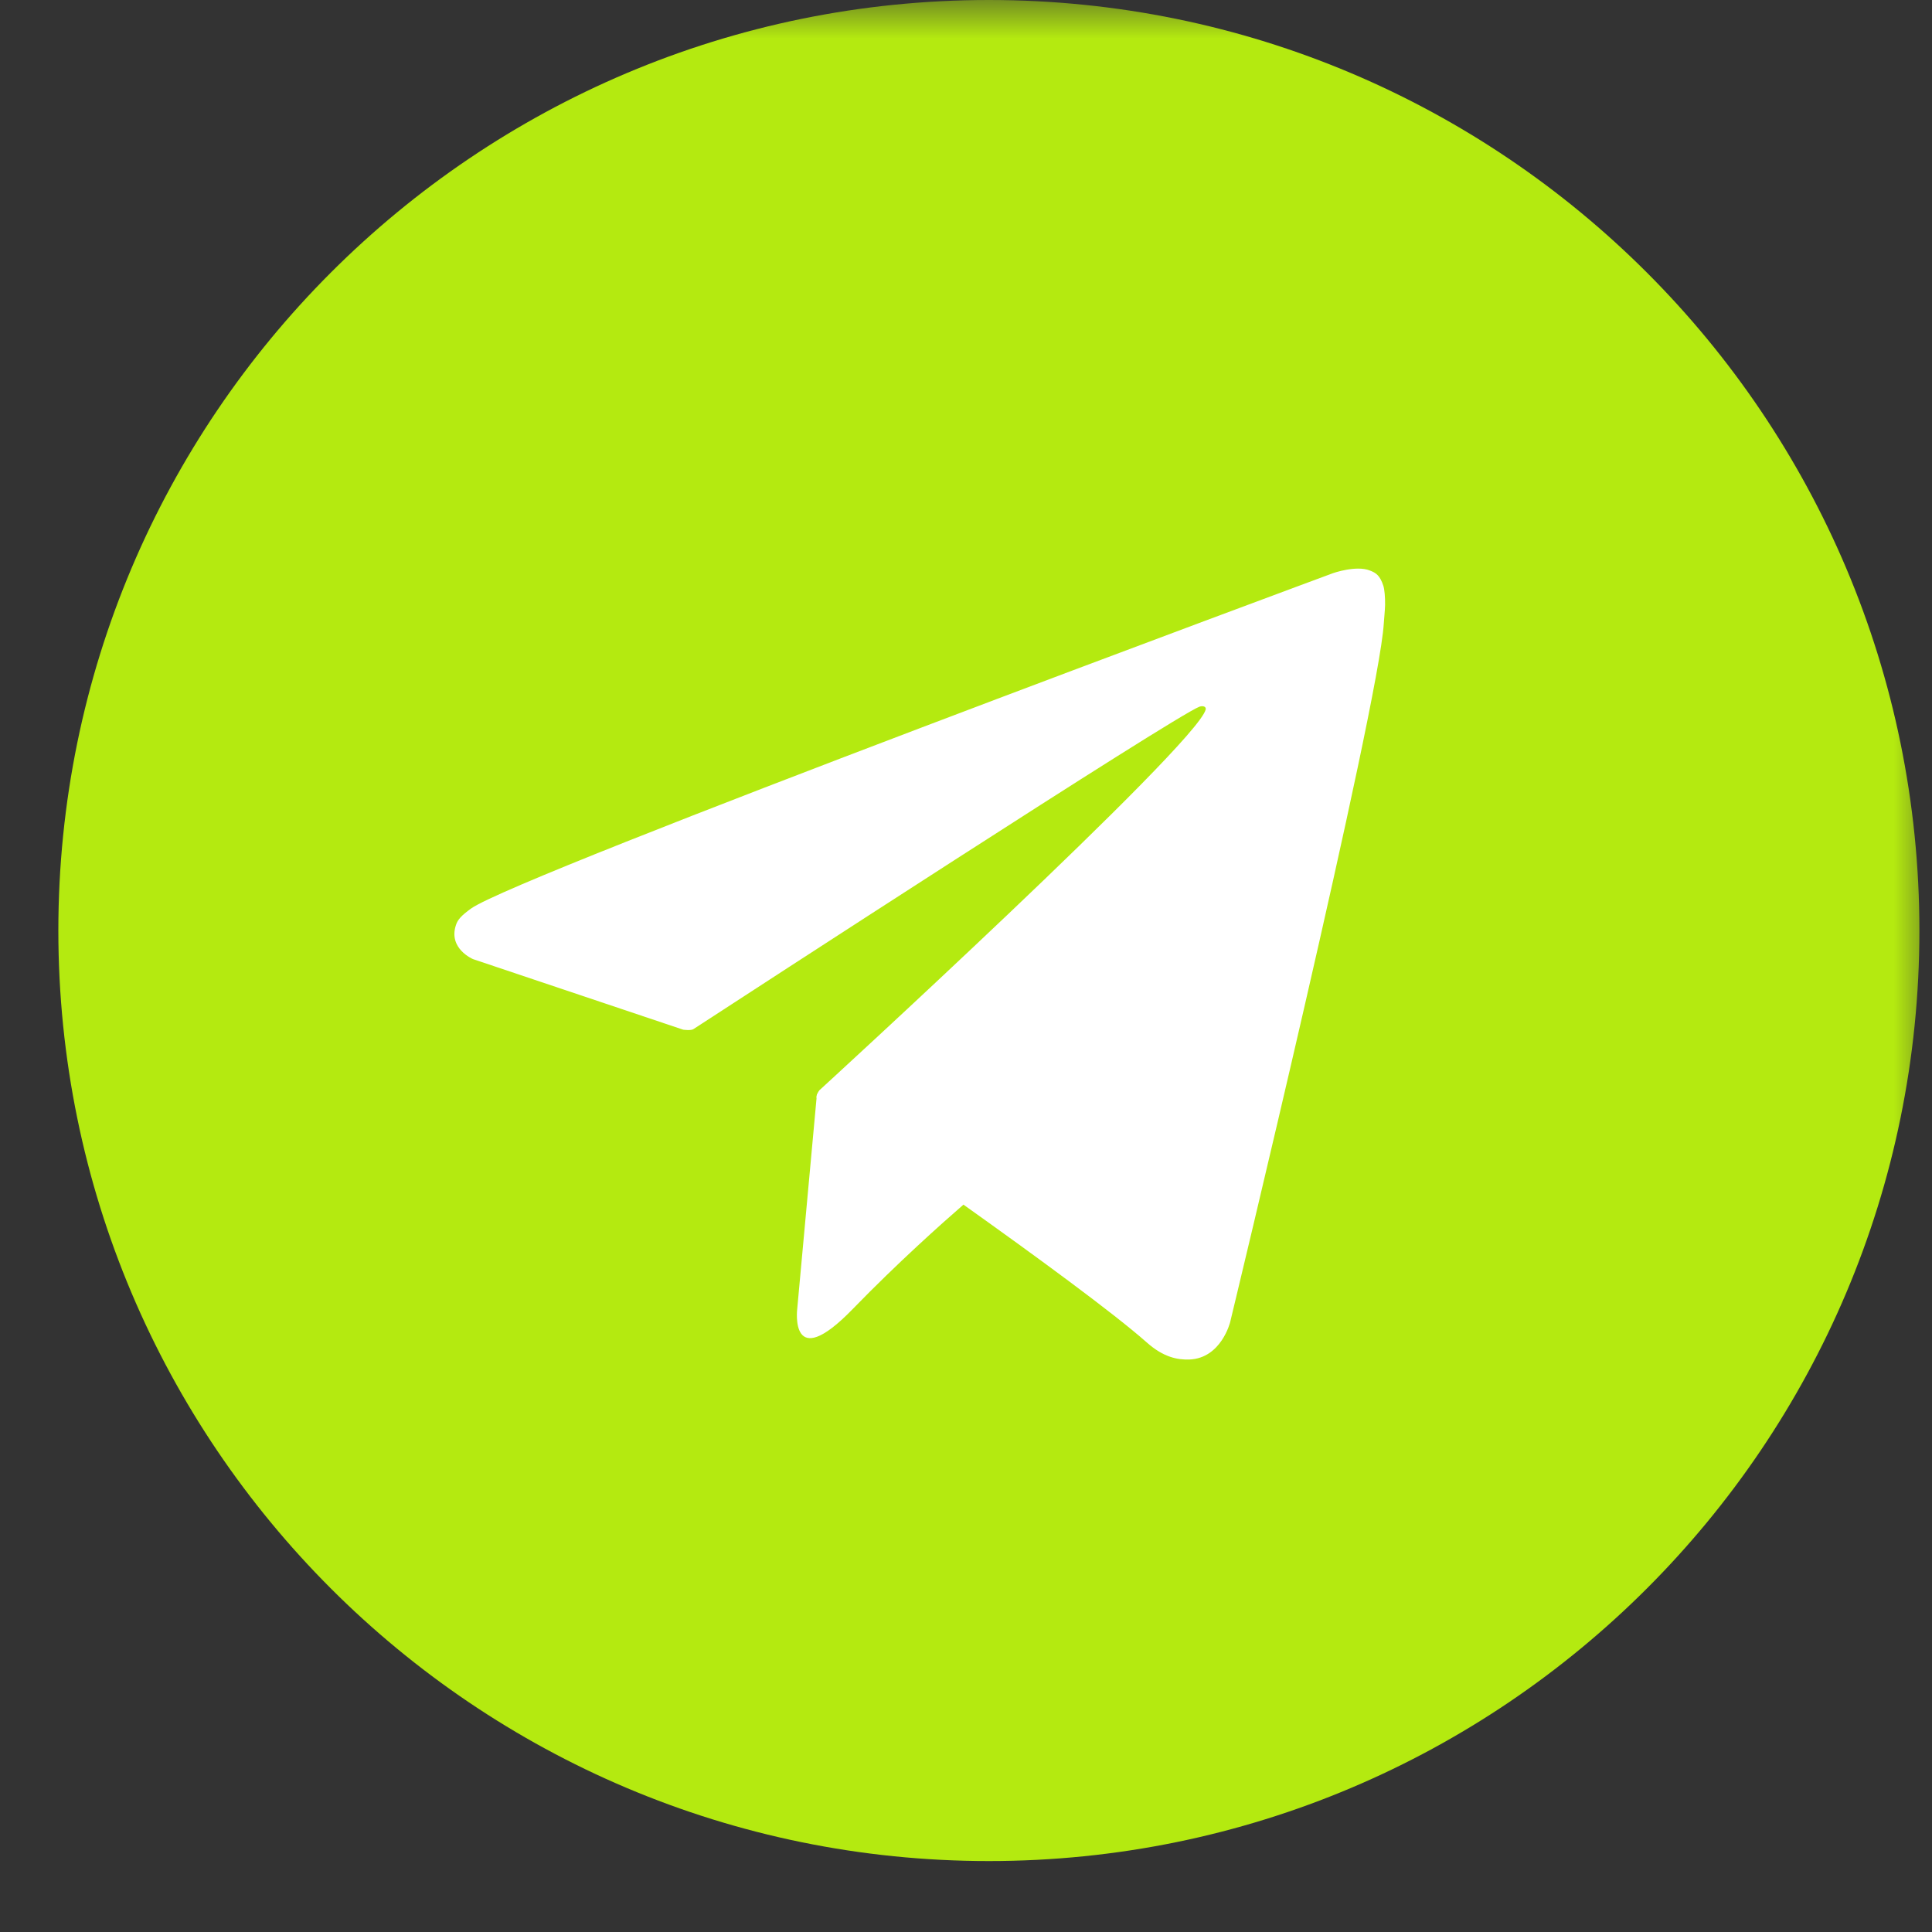 <?xml version="1.0" encoding="UTF-8"?> <svg xmlns="http://www.w3.org/2000/svg" width="25" height="25" viewBox="0 0 25 25" fill="none"><rect x="0" y="0" width="25" height="25" fill="#333333" stroke="none"/><g clip-path="url(#clip0_2002_33368)"><mask id="mask0_2002_33368" style="mask-type:luminance" maskUnits="userSpaceOnUse" x="0" y="0" width="25" height="25"><path d="M25 0H0V25H25V0Z" fill="white"></path></mask><g mask="url(#mask0_2002_33368)"><path fill-rule="evenodd" clip-rule="evenodd" d="M12.796 0C19.446 0 24.837 5.391 24.837 12.041C24.837 18.691 19.446 24.082 12.796 24.082C6.146 24.082 0.755 18.691 0.755 12.041C0.755 5.391 6.146 0 12.796 0Z" fill="#B4EA10"></path><path d="M6.121 12.411L8.84 13.324C8.84 13.324 8.942 13.339 8.974 13.316C9.593 12.913 15.198 9.266 15.522 9.144C15.573 9.128 15.611 9.147 15.601 9.183C15.473 9.65 10.603 14.108 10.603 14.108C10.603 14.108 10.585 14.131 10.573 14.159L10.571 14.158L10.57 14.168C10.565 14.181 10.563 14.195 10.565 14.209L10.566 14.211L10.316 16.937C10.316 16.937 10.211 17.789 11.036 16.937C11.619 16.337 12.184 15.834 12.467 15.588C13.401 16.253 14.406 16.988 14.84 17.372C15.058 17.566 15.241 17.597 15.392 17.592C15.803 17.575 15.918 17.109 15.918 17.109C15.918 17.109 17.842 9.137 17.906 8.069C17.909 8.026 17.912 7.989 17.915 7.956C17.919 7.908 17.922 7.868 17.923 7.825C17.924 7.727 17.916 7.626 17.9 7.579C17.857 7.448 17.806 7.412 17.725 7.382C17.548 7.312 17.251 7.416 17.251 7.416C17.251 7.416 6.698 11.324 6.096 11.756C5.965 11.85 5.922 11.904 5.901 11.967C5.795 12.275 6.121 12.411 6.121 12.411Z" fill="white"></path></g></g><defs><clipPath id="clip0_2002_33368"><rect width="25" height="25" fill="white"></rect></clipPath></defs></svg> 